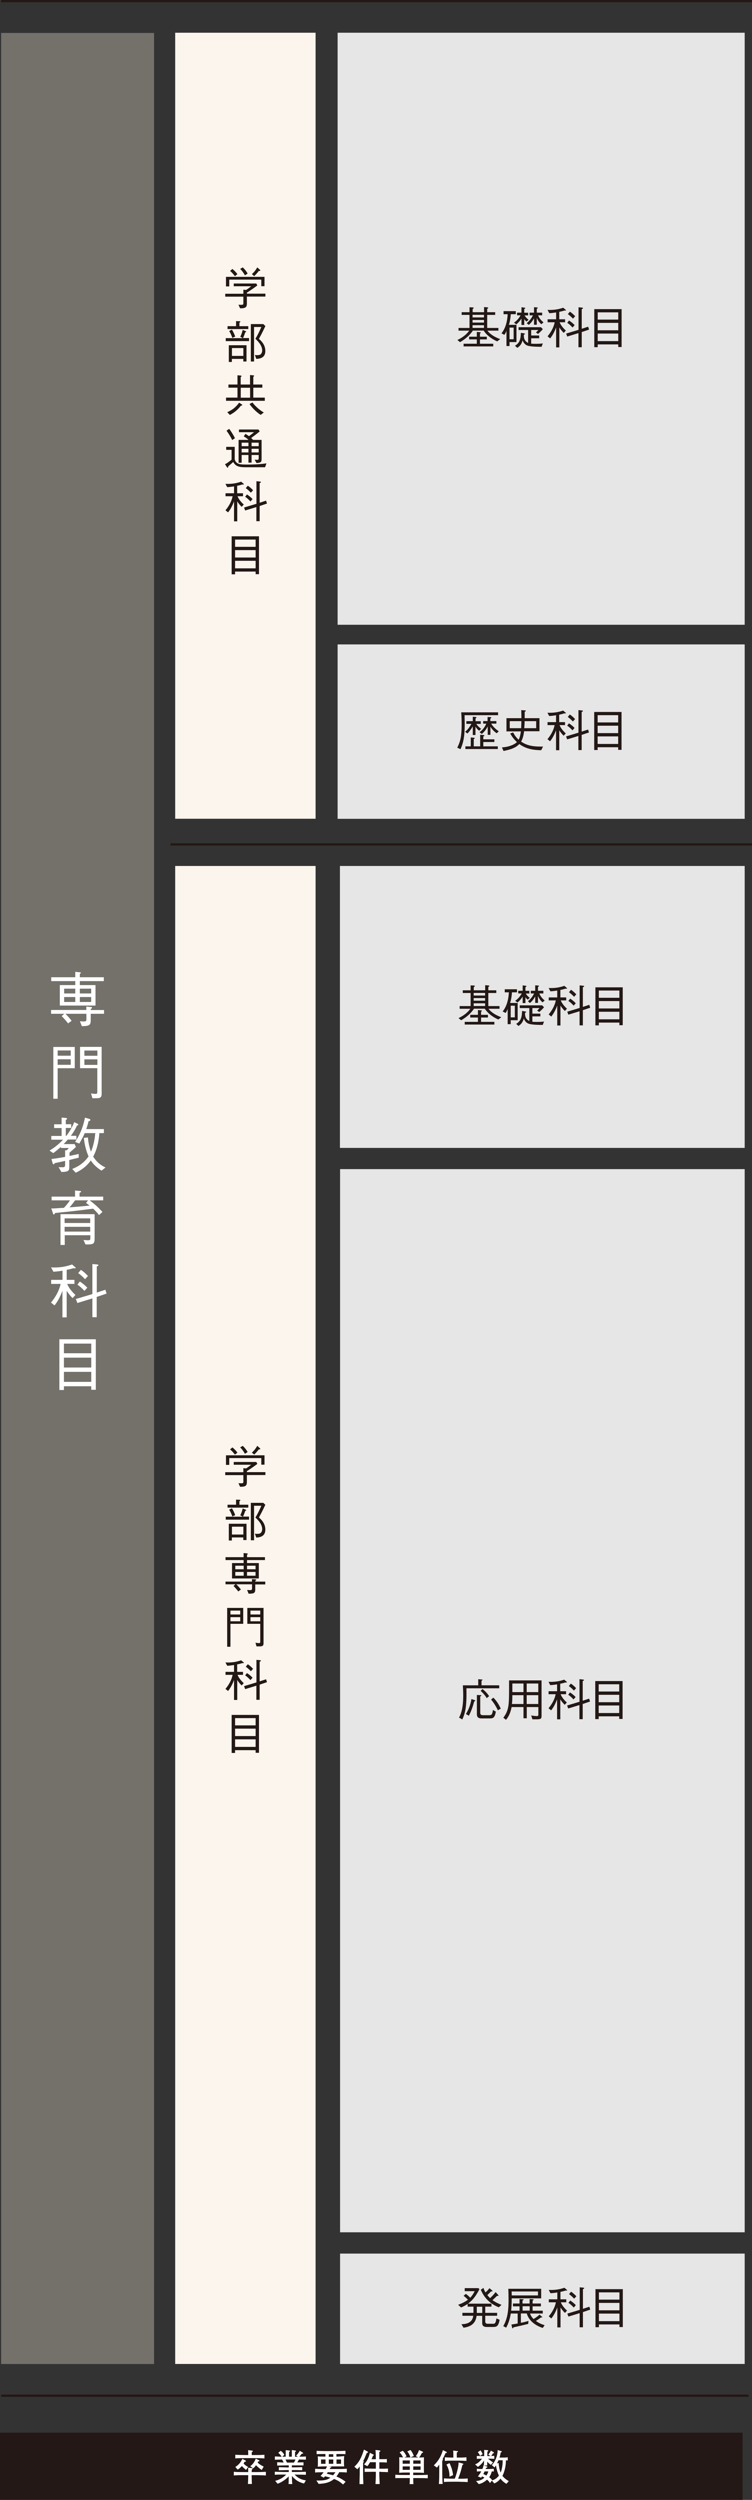 <?xml version="1.0" encoding="UTF-8"?><svg xmlns="http://www.w3.org/2000/svg" viewBox="0 0 100.7 334.55"><rect x="0" y="0" width="100.7" height="334.55" fill="#333333" stroke="none"/><defs><style>.d,.e{stroke:#231815;stroke-miterlimit:10;stroke-width:.3px;}.d,.f{fill:#231815;}.g{fill:#fff;}.h{fill:#e6e6e6;}.e{fill:none;}.i{fill:#74706a;}.j{fill:#fbf5ed;}</style></defs><g id="a"/><g id="b"><g id="c"><g><rect class="j" x="23.46" y="4.38" width="18.8" height="105.19"/><rect class="j" x="23.46" y="115.89" width="18.8" height="200.47"/><rect class="h" x="45.21" y="86.24" width="54.51" height="23.34"/><line class="e" x1="22.83" y1="113.01" x2="100.7" y2="113.01"/><g><path class="f" d="M33.06,39.7v.92c0,.47-.14,.65-.91,.64l-.22-.48c.19,.01,.31,.01,.38,.01,.16,0,.28,0,.28-.2v-.89h-2.43v-.39h2.43v-.54l.37,.03c.28-.18,.43-.29,.67-.49h-2.33v-.37h3.02l.14,.26c-.64,.48-1.18,.83-1.4,.97v.13h2.48v.39h-2.48Zm1.93-1.4v-.88h-4.29v.91h-.44v-1.28h5.16v1.25h-.44Zm-3.53-1.34c-.2-.26-.4-.5-.65-.7l.31-.27c.35,.29,.53,.5,.67,.7l-.33,.27Zm1.34-.11c-.23-.41-.41-.64-.64-.86l.35-.21c.32,.31,.5,.56,.65,.83l-.37,.24Zm1.85-.59c-.22,.32-.51,.59-.61,.69l-.31-.26c.24-.22,.47-.47,.72-.91l.36,.33s.05,.06,.05,.08c0,.07-.1,.07-.2,.07Z"/><path class="f" d="M33.35,45.25v.4h-3.12v-.4h2.28l-.34-.19c.16-.28,.25-.59,.33-.91l.39,.16s.08,.04,.08,.08c0,.05-.06,.07-.13,.08-.14,.45-.25,.67-.3,.77h.82Zm-1.75-2.28l.49,.02s.1,0,.1,.05c0,.06-.08,.11-.13,.14v.47h1.19v.39h-2.78v-.39h1.14v-.69Zm-.95,3.23h2.36v2.18h-.43v-.35h-1.53v.41h-.41v-2.24Zm.41-2.08c.2,.32,.31,.58,.44,.92l-.39,.17c-.11-.31-.21-.56-.42-.91l.37-.19Zm1.53,3.51v-1.05h-1.53v1.05h1.53Zm2.95-4c-.46,1-.73,1.46-.87,1.72,.52,.43,.86,.96,.86,1.63,0,.91-.72,1.03-1.21,1.05l-.19-.52c.1,.01,.19,.02,.31,.02,.23,0,.4-.03,.51-.16,.11-.13,.16-.32,.16-.46,0-.71-.61-1.28-.91-1.57,.32-.53,.55-1.02,.8-1.58h-.98v4.62h-.43v-5.01h1.67l.26,.25Z"/><path class="f" d="M30.27,53.64v-.43h1.53v-1.33h-1.21v-.42h1.21v-1.24l.44,.04c.07,0,.1,.04,.1,.07,0,.04,0,.04-.11,.14v.99h1.25v-1.27l.44,.04c.05,0,.11,.04,.11,.07,0,.02,0,.03-.11,.14v1.02h1.21v.42h-1.21v1.33h1.54v.43h-5.19Zm1.97,.67c-.47,.62-.97,.96-1.46,1.22l-.35-.37c.64-.28,1.13-.63,1.59-1.27l.35,.22s.07,.05,.07,.08c0,.06-.07,.08-.19,.12Zm1.25-2.42h-1.25v1.33h1.25v-1.33Zm1.42,3.63c-.74-.46-1.28-1.14-1.5-1.45l.4-.21c.26,.38,.87,.97,1.51,1.34l-.4,.32Z"/><path class="f" d="M35.49,62.53h-2.66c-.96,0-1.31-.2-1.6-.7-.12,.11-.34,.31-.67,.58,0,.08,0,.18-.07,.18-.04,0-.07-.04-.1-.07l-.26-.39c.25-.13,.5-.3,.88-.62v-1.31h-.72v-.4h1.14v1.58c0,.34,.28,.6,.51,.68,.21,.08,.43,.11,1.17,.11,1.42,0,2.15-.1,2.57-.16l-.19,.53Zm-4.39-3.64c-.29-.57-.52-.91-.77-1.25l.36-.25c.26,.35,.52,.73,.77,1.25l-.36,.25Zm3.25,3.08l-.25-.45c.17,.01,.26,.02,.31,.02,.23,0,.23-.08,.23-.25v-.4h-.95v1.02h-.42v-1.02h-.91v1.04h-.41v-3.06h1.33c-.17-.17-.32-.29-.64-.47l.23-.34c.13,.08,.14,.08,.47,.31,.43-.32,.47-.36,.68-.53h-2.02v-.36h2.61l.17,.25c-.46,.38-.71,.57-1.15,.89,.16,.13,.22,.21,.26,.25h1.14v2.54c0,.41-.06,.52-.7,.56Zm-1.08-2.73h-.91v.47h.91v-.47Zm0,.82h-.91v.49h.91v-.49Zm1.37-.82h-.95v.47h.95v-.47Zm0,.82h-.95v.49h.95v-.49Z"/><path class="f" d="M32.43,64.84c-.12,.04-.29,.1-.67,.17v1h.78v.4h-.73c.07,.16,.23,.56,.83,1.11l-.28,.31c-.28-.28-.44-.49-.59-.73v2.67h-.43v-2.67c-.2,.52-.44,1.03-.8,1.47l-.35-.28c.46-.55,.82-1.18,.96-1.88h-.95v-.4h1.14v-.92c-.49,.08-.77,.1-.92,.1l-.23-.44c.86,.04,1.49-.08,2.1-.29l.33,.28s.04,.04,.04,.05c0,.08-.18,.05-.23,.05Zm2.34,2.88v2.03h-.44v-1.89l-1.5,.46-.15-.4,1.66-.5v-3.02l.49,.05s.11,.01,.11,.06c0,.07-.08,.1-.17,.14v2.63l.86-.28,.12,.39-.98,.33Zm-1.23-.61c-.29-.31-.49-.48-.71-.63l.24-.31c.28,.19,.52,.37,.75,.62l-.28,.32Zm.06-1.17c-.31-.32-.5-.48-.69-.61l.27-.33c.11,.07,.33,.21,.71,.61l-.29,.32Z"/><path class="f" d="M34.23,76.84v-.35h-2.75v.37h-.46v-5.09h3.66v5.07h-.46Zm0-4.63h-2.75v.97h2.75v-.97Zm0,1.41h-2.75v.99h2.75v-.99Zm0,1.43h-2.75v1.01h2.75v-1.01Z"/></g><g><path class="f" d="M33.06,197.41v.92c0,.47-.14,.65-.91,.64l-.22-.48c.19,.01,.31,.01,.38,.01,.16,0,.28,0,.28-.2v-.89h-2.43v-.39h2.43v-.54l.37,.03c.28-.18,.43-.29,.67-.49h-2.33v-.37h3.02l.14,.26c-.64,.48-1.18,.83-1.4,.97v.13h2.48v.39h-2.48Zm1.93-1.4v-.88h-4.29v.91h-.44v-1.28h5.16v1.25h-.44Zm-3.53-1.34c-.2-.26-.4-.5-.65-.7l.31-.27c.35,.29,.53,.5,.67,.7l-.33,.27Zm1.34-.11c-.23-.41-.41-.64-.64-.86l.35-.21c.32,.31,.5,.56,.65,.83l-.37,.24Zm1.85-.59c-.22,.32-.51,.59-.61,.69l-.31-.26c.24-.22,.47-.47,.72-.91l.36,.33s.05,.06,.05,.08c0,.07-.1,.07-.2,.07Z"/><path class="f" d="M33.35,202.97v.4h-3.12v-.4h2.28l-.34-.19c.16-.28,.25-.59,.33-.91l.39,.16s.08,.04,.08,.08c0,.05-.06,.07-.13,.08-.14,.45-.25,.67-.3,.77h.82Zm-1.75-2.28l.49,.02s.1,0,.1,.05c0,.06-.08,.11-.13,.14v.47h1.19v.39h-2.78v-.39h1.14v-.69Zm-.95,3.23h2.36v2.18h-.43v-.35h-1.53v.41h-.41v-2.24Zm.41-2.07c.2,.32,.31,.58,.44,.92l-.39,.17c-.11-.31-.21-.56-.42-.91l.37-.19Zm1.53,3.51v-1.05h-1.53v1.05h1.53Zm2.95-4c-.46,1-.73,1.46-.87,1.72,.52,.43,.86,.96,.86,1.63,0,.91-.72,1.03-1.21,1.06l-.19-.52c.1,.01,.19,.02,.31,.02,.23,0,.4-.03,.51-.16,.11-.13,.16-.32,.16-.46,0-.71-.61-1.28-.91-1.56,.32-.53,.55-1.02,.8-1.58h-.98v4.62h-.43v-5.01h1.67l.26,.25Z"/><path class="f" d="M30.2,212.04v-.38h3.54v-.34l.42,.04c.09,0,.16,.02,.16,.07,0,.04-.05,.08-.14,.13v.1h1.34v.38h-1.34v.65c0,.49-.14,.59-.89,.59l-.2-.5c.28,.02,.39,.02,.41,.02,.18,0,.25-.05,.25-.22v-.56h-2.11c.25,.24,.41,.42,.62,.7l-.35,.26c-.24-.31-.43-.52-.64-.73l.26-.23h-1.32Zm2.43-4.2l.46,.05s.1,.01,.1,.05c0,.03-.02,.06-.11,.12v.33h2.4v.39h-2.4v.4h1.58v2.06h-3.59v-2.06h1.55v-.4h-2.42v-.39h2.42v-.55Zm0,1.69h-1.12v.48h1.12v-.48Zm0,.84h-1.12v.5h1.12v-.5Zm1.59-.84h-1.14v.48h1.14v-.48Zm0,.84h-1.14v.5h1.14v-.5Z"/><path class="f" d="M30.86,217.32v3.06h-.44v-5.2h2.15v2.13h-1.72Zm1.31-1.78h-1.31v.52h1.31v-.52Zm0,.88h-1.31v.55h1.31v-.55Zm2.92,3.87c-.1,.04-.13,.04-.74,.04l-.14-.49c.2,.03,.35,.05,.47,.05,.1,0,.17-.02,.17-.19v-2.39h-1.73v-2.13h2.17v4.74c0,.26-.1,.33-.2,.37Zm-.24-4.75h-1.31v.52h1.31v-.52Zm0,.88h-1.31v.55h1.31v-.55Z"/><path class="f" d="M32.43,222.57c-.12,.04-.29,.1-.67,.17v1h.78v.4h-.73c.07,.16,.23,.56,.83,1.11l-.28,.31c-.28-.28-.44-.49-.59-.73v2.67h-.43v-2.67c-.2,.52-.44,1.03-.8,1.47l-.35-.28c.46-.55,.82-1.18,.96-1.88h-.95v-.4h1.14v-.92c-.49,.08-.77,.1-.92,.1l-.23-.44c.86,.04,1.49-.08,2.1-.29l.33,.28s.04,.04,.04,.05c0,.08-.18,.05-.23,.05Zm2.34,2.88v2.03h-.44v-1.89l-1.5,.46-.15-.4,1.66-.5v-3.02l.49,.05s.11,.01,.11,.06c0,.07-.08,.1-.17,.14v2.63l.86-.28,.12,.39-.98,.33Zm-1.23-.61c-.29-.31-.49-.48-.71-.63l.24-.31c.28,.19,.52,.37,.75,.62l-.28,.32Zm.06-1.18c-.31-.32-.5-.48-.69-.61l.27-.33c.11,.07,.33,.21,.71,.61l-.29,.32Z"/><path class="f" d="M34.23,234.57v-.35h-2.75v.37h-.46v-5.09h3.66v5.07h-.46Zm0-4.64h-2.75v.97h2.75v-.97Zm0,1.41h-2.75v.99h2.75v-.99Zm0,1.43h-2.75v1.01h2.75v-1.01Z"/></g><rect class="h" x="45.21" y="4.38" width="54.51" height="79.23"/><g><path class="f" d="M65.26,44.24c.39,.53,1.07,.91,1.72,1.14l-.4,.31c-.72-.32-1.38-.79-1.81-1.45h-1.45c-.56,.86-1.39,1.36-1.72,1.55l-.35-.29c.98-.47,1.38-.97,1.58-1.25h-1.43v-.36h1.47v-1.75h-1.05v-.36h1.05v-.66l.4,.02c.05,0,.17,.01,.17,.07,0,.02-.03,.08-.15,.14v.43h1.53v-.69l.41,.04c.07,0,.15,.02,.15,.07,0,.06-.09,.1-.14,.12v.46h1.07v.36h-1.07v1.75h1.5v.36h-1.48Zm-1.01,.22c.09,0,.13,.03,.13,.07,0,.05-.08,.08-.11,.1v.43h.92v.36h-.92v.58h1.78v.36h-3.97v-.36h1.77v-.58h-1.03v-.36h1.03v-.64l.4,.04Zm.56-2.33h-1.53v.35h1.53v-.35Zm0,.69h-1.53v.35h1.53v-.35Zm-1.53,.7v.36h1.53v-.36h-1.53Z"/><path class="f" d="M68.23,45.78v.53h-.41v-2.03c-.13,.34-.23,.46-.28,.53l-.39-.2c.34-.41,.77-1.21,.83-2.56h-.55v-.41h1.64v.41h-.67c-.04,.48-.1,.97-.25,1.42h1.01v2.31h-.94Zm.55-1.94h-.55v1.56h.55v-1.56Zm1.72-.82c-.17-.13-.24-.22-.3-.33v.8h-.37v-.86c-.25,.38-.46,.59-.69,.78l-.31-.23c.19-.13,.56-.41,.88-.98h-.47v-.36h.59v-.72l.4,.05c.1,.01,.11,.05,.11,.07,0,.04-.06,.07-.14,.11v.5h.52v.36h-.47c.17,.29,.36,.45,.53,.58l-.28,.25Zm2.01,3.39c-.26,0-1.38,.01-1.88-.16-.27-.09-.56-.37-.64-.72-.15,.55-.38,.8-.72,1.02l-.31-.28c.65-.39,.76-.89,.79-1.73l.42,.07c.1,.02,.14,.05,.14,.08,0,.04-.01,.04-.16,.09,0,.04,0,.09,0,.17,0,.66,.43,.87,.57,.94v-1.73h-1.28v-.37h3l.25,.26c-.2,.24-.38,.41-.64,.64l-.28-.2c.12-.11,.19-.19,.32-.33h-.96v.74h1.07v.37h-1.07v.72c.13,.01,.31,.02,.6,.02,.32,0,.64-.01,.96-.05l-.17,.45Zm-.03-3.03c-.32-.28-.47-.55-.6-.84v.92h-.37v-.86c-.23,.41-.44,.65-.7,.88l-.28-.23c.35-.29,.62-.6,.83-1.05h-.44v-.36h.59v-.73l.37,.03c.13,.01,.14,.05,.14,.07,0,.04-.03,.05-.14,.11v.52h.72v.36h-.54c.17,.45,.48,.74,.72,.94l-.29,.25Z"/><path class="f" d="M75.56,41.56c-.12,.04-.29,.1-.67,.17v1h.78v.4h-.73c.07,.16,.23,.56,.83,1.11l-.28,.31c-.28-.28-.44-.49-.59-.73v2.67h-.43v-2.67c-.2,.52-.44,1.03-.8,1.47l-.35-.28c.46-.55,.82-1.18,.96-1.88h-.95v-.4h1.14v-.92c-.49,.08-.77,.1-.92,.1l-.23-.44c.86,.04,1.49-.08,2.1-.29l.33,.28s.04,.04,.04,.05c0,.08-.18,.05-.23,.05Zm2.34,2.88v2.03h-.44v-1.89l-1.5,.46-.15-.4,1.66-.5v-3.02l.49,.05s.11,.01,.11,.06c0,.07-.08,.1-.17,.14v2.63l.86-.28,.12,.39-.98,.33Zm-1.23-.61c-.29-.31-.49-.48-.71-.63l.24-.31c.28,.19,.52,.37,.75,.62l-.28,.32Zm.06-1.18c-.31-.32-.5-.48-.69-.61l.27-.33c.11,.07,.33,.21,.71,.61l-.29,.32Z"/><path class="f" d="M82.79,46.44v-.35h-2.75v.37h-.46v-5.09h3.66v5.07h-.46Zm0-4.64h-2.75v.97h2.75v-.97Zm0,1.41h-2.75v.99h2.75v-.99Zm0,1.43h-2.75v1.01h2.75v-1.01Z"/></g><rect class="h" x="45.52" y="115.89" width="54.2" height="37.73"/><g><path class="f" d="M65.41,134.99c.39,.53,1.07,.91,1.72,1.14l-.4,.31c-.72-.32-1.38-.79-1.81-1.45h-1.45c-.56,.86-1.39,1.36-1.72,1.55l-.35-.29c.98-.47,1.38-.97,1.58-1.25h-1.43v-.36h1.47v-1.75h-1.05v-.36h1.05v-.66l.4,.02c.05,0,.17,.01,.17,.07,0,.02-.03,.08-.15,.14v.43h1.53v-.69l.41,.04c.07,0,.15,.02,.15,.07,0,.06-.09,.1-.14,.12v.46h1.07v.36h-1.07v1.75h1.5v.36h-1.48Zm-1.01,.22c.09,0,.13,.03,.13,.07,0,.05-.08,.08-.11,.1v.43h.92v.36h-.92v.58h1.78v.36h-3.97v-.36h1.77v-.58h-1.03v-.36h1.03v-.64l.4,.04Zm.56-2.33h-1.53v.35h1.53v-.35Zm0,.69h-1.53v.35h1.53v-.35Zm-1.53,.7v.36h1.53v-.36h-1.53Z"/><path class="f" d="M68.39,136.53v.53h-.41v-2.03c-.13,.34-.23,.46-.28,.53l-.39-.2c.34-.41,.77-1.21,.83-2.56h-.55v-.41h1.64v.41h-.67c-.04,.48-.1,.96-.25,1.42h1.01v2.31h-.94Zm.55-1.94h-.55v1.56h.55v-1.56Zm1.72-.82c-.17-.13-.24-.22-.3-.33v.8h-.37v-.86c-.25,.38-.46,.59-.69,.78l-.31-.23c.19-.13,.56-.41,.88-.98h-.47v-.36h.59v-.72l.4,.05c.1,.01,.11,.05,.11,.07,0,.04-.06,.07-.14,.11v.5h.52v.36h-.47c.17,.29,.36,.45,.53,.58l-.28,.25Zm2.01,3.39c-.26,0-1.38,.01-1.88-.16-.27-.09-.56-.37-.64-.72-.15,.55-.38,.8-.72,1.02l-.31-.28c.65-.39,.76-.89,.79-1.73l.42,.07c.1,.02,.14,.05,.14,.08,0,.04-.01,.04-.16,.09,0,.04,0,.09,0,.17,0,.66,.43,.87,.57,.94v-1.73h-1.28v-.37h3l.25,.26c-.2,.24-.38,.41-.64,.64l-.28-.2c.12-.11,.19-.19,.32-.33h-.96v.74h1.07v.37h-1.07v.72c.13,.01,.31,.02,.6,.02,.32,0,.64-.01,.96-.05l-.17,.45Zm-.03-3.03c-.32-.28-.47-.55-.6-.84v.92h-.37v-.86c-.23,.41-.44,.65-.7,.88l-.28-.23c.35-.29,.62-.6,.83-1.05h-.44v-.36h.59v-.73l.37,.03c.13,.01,.14,.05,.14,.07,0,.04-.03,.05-.14,.11v.52h.72v.36h-.54c.17,.45,.48,.74,.72,.94l-.29,.25Z"/><path class="f" d="M75.71,132.31c-.12,.04-.29,.1-.67,.17v1h.78v.4h-.73c.07,.16,.23,.56,.83,1.11l-.28,.31c-.28-.28-.44-.49-.59-.73v2.67h-.43v-2.67c-.2,.52-.44,1.03-.8,1.47l-.35-.28c.46-.55,.82-1.18,.96-1.88h-.95v-.4h1.14v-.92c-.49,.08-.77,.1-.92,.1l-.23-.44c.86,.04,1.49-.08,2.1-.29l.33,.28s.04,.04,.04,.05c0,.08-.18,.05-.23,.05Zm2.34,2.88v2.03h-.44v-1.89l-1.5,.46-.15-.4,1.66-.5v-3.02l.49,.05s.11,.01,.11,.06c0,.07-.08,.1-.17,.14v2.63l.86-.28,.12,.39-.98,.33Zm-1.23-.61c-.29-.31-.49-.48-.71-.63l.24-.31c.28,.19,.52,.37,.75,.62l-.28,.32Zm.06-1.18c-.31-.32-.5-.48-.69-.61l.27-.33c.11,.07,.33,.21,.71,.61l-.29,.32Z"/><path class="f" d="M82.94,137.2v-.35h-2.75v.37h-.46v-5.09h3.66v5.07h-.46Zm0-4.64h-2.75v.97h2.75v-.97Zm0,1.41h-2.75v.99h2.75v-.99Zm0,1.43h-2.75v1.01h2.75v-1.01Z"/></g><g><path class="f" d="M66.7,95.32v.39h-4.49c.01,.42,.02,1.04,.02,1.19,0,1.79-.22,2.58-.56,3.36l-.44-.2c.43-.85,.59-1.54,.59-3.17,0-.52-.02-1.04-.06-1.56h4.94Zm-2.91,1.55c.07,.14,.26,.39,.64,.66l-.26,.26c-.23-.16-.35-.32-.5-.55v1.12h-.36v-1.14c-.36,.58-.59,.81-.71,.94l-.32-.23c.28-.22,.5-.46,.85-1.06h-.68v-.36h.86v-.59l.37,.03c.07,0,.12,.01,.12,.07,0,.06-.07,.09-.12,.11v.39h.7v.36h-.58Zm.5,1.46l.46,.04s.11,0,.11,.07-.07,.08-.14,.11v.39h1.48v.36h-1.48v.58h1.94v.36h-4.34v-.36h.72v-1.19l.42,.04s.11,0,.11,.06-.07,.08-.13,.11v.98h.86v-1.54Zm1.49-1.48c.27,.46,.71,.81,1.01,1.02l-.28,.26c-.31-.22-.61-.48-.84-.89v1.1h-.36v-1.12c-.26,.49-.49,.73-.78,1l-.32-.23c.27-.2,.61-.47,.91-1.15h-.42v-.34h.59v-.55l.38,.02s.12,.01,.12,.07-.06,.08-.13,.12v.34h.81v.34h-.7Z"/><path class="f" d="M67.82,97.86v-1.75h2c0-.38,0-.5-.02-1.08l.48,.04c.06,0,.13,0,.13,.05,0,.06-.09,.11-.15,.14v.85h1.98v1.75h-2.06c-.03,.25-.11,.9-.4,1.38,.94,.67,2.02,.68,2.94,.67l-.25,.49c-.7-.02-1.89-.05-2.93-.83-.4,.43-.97,.71-2.11,.93l-.22-.48c.91-.05,1.67-.36,2.01-.71-.28-.26-.58-.58-.9-1.15l.4-.14c.17,.35,.38,.65,.73,.98,.2-.37,.27-.9,.3-1.12h-1.94Zm1.97-.41c.02-.52,.02-.58,.03-.94h-1.56v.94h1.53Zm2.01,0v-.94h-1.55c0,.36-.01,.53-.05,.94h1.6Z"/><path class="f" d="M75.55,95.47c-.12,.04-.29,.1-.67,.17v1h.78v.4h-.73c.07,.16,.23,.56,.83,1.11l-.28,.31c-.28-.28-.44-.49-.59-.73v2.67h-.43v-2.67c-.2,.52-.44,1.03-.8,1.47l-.35-.28c.46-.55,.82-1.18,.96-1.88h-.95v-.4h1.14v-.92c-.49,.08-.77,.1-.92,.1l-.23-.44c.86,.04,1.49-.08,2.1-.29l.33,.28s.04,.04,.04,.05c0,.08-.18,.05-.23,.05Zm2.34,2.88v2.03h-.44v-1.89l-1.5,.46-.15-.4,1.66-.5v-3.02l.49,.05s.11,.01,.11,.06c0,.07-.08,.1-.17,.14v2.63l.86-.28,.12,.39-.98,.33Zm-1.23-.61c-.29-.31-.49-.48-.71-.63l.24-.31c.28,.19,.52,.37,.75,.62l-.28,.32Zm.06-1.18c-.31-.32-.5-.48-.69-.61l.27-.33c.11,.07,.33,.21,.71,.61l-.29,.32Z"/><path class="f" d="M82.78,100.35v-.35h-2.75v.37h-.46v-5.09h3.66v5.07h-.46Zm0-4.64h-2.75v.97h2.75v-.97Zm0,1.41h-2.75v.99h2.75v-.99Zm0,1.43h-2.75v1.01h2.75v-1.01Z"/></g><rect class="h" x="45.54" y="156.46" width="54.18" height="142.28"/><g><path class="f" d="M62.46,225.94c.05,2.42-.14,3.26-.55,4.17l-.44-.25c.2-.38,.56-1.1,.56-2.99,0-.52-.04-1.04-.05-1.33h2.06v-.82l.44,.04c.07,0,.13,0,.13,.05,0,.05-.08,.09-.13,.11v.62h2.37v.4h-4.41Zm-.07,3.44c.54-.88,.68-1.64,.74-2.01l.44,.16c.07,.02,.08,.04,.08,.07,0,.05-.05,.07-.15,.09-.25,.97-.49,1.47-.71,1.92l-.4-.23Zm1.95-2.53c.08,0,.11,0,.11,.05,0,.05-.08,.1-.14,.12v2.18c0,.34,.22,.34,.43,.34h.77c.35,0,.41-.13,.5-.7l.39,.22c-.15,.83-.35,.91-.82,.91h-1.09c-.63,0-.63-.37-.63-.64v-2.5l.47,.03Zm.28-.81c.46,.37,.67,.64,.88,.95l-.32,.26c-.23-.37-.44-.62-.82-.97l.26-.25Zm1.46,1.16c.39,.4,.67,.81,.98,1.46l-.39,.22c-.31-.63-.56-1.01-.91-1.44l.31-.25Z"/><path class="f" d="M72.04,230.09h-.74l-.17-.52c.15,.03,.54,.09,.76,.09,.19,0,.2-.1,.2-.23v-.98h-1.55v1.5h-.44v-1.5h-1.59c-.14,.67-.3,1.15-.75,1.71l-.36-.29c.58-.74,.67-1.41,.72-1.94,.05-.57,.05-1.12,.05-3.05h4.35v4.76c0,.32-.08,.44-.49,.44Zm-1.94-3.23h-1.49c0,.61-.02,.86-.06,1.18h1.55v-1.18Zm0-1.56h-1.49v1.15h1.49v-1.15Zm1.98,0h-1.55v1.15h1.55v-1.15Zm0,1.56h-1.55v1.18h1.55v-1.18Z"/><path class="f" d="M75.69,225.16c-.12,.04-.29,.1-.67,.17v1h.78v.4h-.73c.07,.16,.23,.56,.83,1.11l-.28,.31c-.28-.28-.44-.49-.59-.73v2.67h-.43v-2.67c-.2,.52-.44,1.03-.8,1.47l-.35-.28c.46-.55,.82-1.18,.96-1.88h-.95v-.4h1.14v-.92c-.49,.08-.77,.1-.92,.1l-.23-.44c.86,.04,1.49-.08,2.1-.29l.33,.28s.04,.04,.04,.05c0,.08-.18,.05-.23,.05Zm2.34,2.88v2.03h-.44v-1.89l-1.5,.46-.15-.4,1.66-.5v-3.02l.49,.05s.11,.01,.11,.06c0,.07-.08,.1-.17,.14v2.63l.86-.28,.12,.39-.98,.33Zm-1.23-.61c-.29-.31-.49-.48-.71-.63l.24-.31c.28,.19,.52,.37,.75,.62l-.28,.32Zm.06-1.18c-.31-.32-.5-.48-.69-.61l.27-.33c.11,.07,.33,.21,.71,.61l-.29,.32Z"/><path class="f" d="M82.92,230.04v-.35h-2.75v.37h-.46v-5.09h3.66v5.07h-.46Zm0-4.64h-2.75v.97h2.75v-.97Zm0,1.41h-2.75v.99h2.75v-.99Zm0,1.43h-2.75v1.01h2.75v-1.01Z"/></g><line class="e" x1=".15" y1="320.61" x2="100.24" y2="320.61"/><rect class="h" x="45.54" y="301.59" width="54.18" height="14.77"/><g><path class="f" d="M66.13,311.41h-.91c-.22,0-.65,0-.65-.52v-.97h-.75c-.09,.7-.42,1.41-1.75,1.59l-.28-.47c.39-.01,1.47-.05,1.58-1.13h-1.45v-.39h1.48v-.83h-.78v-.36c-.34,.23-.7,.4-.88,.47l-.39-.36c.53-.19,.9-.38,1.31-.67-.13-.14-.27-.29-.58-.53l.3-.26c.25,.18,.38,.3,.59,.52,.25-.28,.43-.53,.59-.88h-1.33v-.41h1.83l.14,.14c-.58,1.16-1.09,1.61-1.53,1.94h3.14v.4h-.83v.83h1.59v.39h-1.59v.75c0,.2,.08,.32,.32,.32h.77c.18,0,.31-.05,.41-.72l.42,.19c-.16,.95-.49,.95-.79,.95Zm-1.55-2.71h-.73v.83h.73v-.83Zm2.19,.07c-1.63-.65-2.17-1.85-2.39-2.34l.36-.25c.05,.16,.11,.33,.27,.61,.17-.16,.36-.34,.53-.57l.34,.28s.07,.06,.07,.11-.05,.05-.08,.05c-.04,0-.09-.01-.11-.02-.16,.19-.28,.29-.5,.5,.04,.05,.2,.26,.37,.41,.31-.29,.48-.48,.74-.81l.32,.36s.06,.07,.06,.1c0,.05-.05,.06-.08,.06-.04,0-.07-.01-.11-.02-.22,.22-.32,.32-.61,.58,.45,.32,.91,.51,1.21,.63l-.37,.33Z"/><path class="f" d="M72.57,310.01s.05,.06,.05,.08c0,.07-.16,.04-.17,.04-.15,.11-.37,.28-.69,.47,.49,.37,.96,.5,1.17,.57l-.25,.37c-1.23-.39-1.93-1.17-2.14-1.94h-.79v1.25c.46-.08,.71-.16,1.02-.25l-.04,.4c-.88,.22-1.21,.29-1.97,.46-.04,.1-.08,.13-.11,.13-.05,0-.07-.07-.07-.1l-.1-.41c.17-.02,.4-.05,.84-.14v-1.33h-.92c-.14,.86-.39,1.49-.62,1.89l-.39-.2c.61-1.04,.71-2.27,.71-3.47,0-.53-.01-.96-.03-1.53h4.4v1.28h-3.95c0,.6-.01,1.05-.07,1.65h1.12v-.58h-.88v-.38h.88v-.6l.43,.03c.1,0,.11,.02,.11,.06,0,.05-.05,.08-.14,.11v.4h.95v-.6l.42,.03s.12,.01,.12,.06c0,.06-.1,.1-.14,.11v.4h1.11v.38h-1.11v.58h1.36v.38h-1.7c.12,.39,.39,.66,.46,.73,.16-.08,.46-.26,.82-.59l.29,.28Zm-.53-2.82v-.53h-3.53c0,.08,.02,.46,.02,.53h3.51Zm-1.11,1.45h-.95v.58h.95v-.58Z"/><path class="f" d="M75.72,306.54c-.12,.04-.29,.1-.67,.17v1h.78v.4h-.73c.07,.16,.23,.56,.83,1.11l-.28,.31c-.28-.28-.44-.49-.59-.73v2.67h-.43v-2.67c-.2,.52-.44,1.03-.8,1.47l-.35-.28c.46-.55,.82-1.18,.96-1.88h-.95v-.4h1.14v-.92c-.49,.08-.77,.1-.92,.1l-.23-.44c.86,.04,1.49-.08,2.1-.29l.33,.28s.04,.04,.04,.05c0,.08-.18,.05-.23,.05Zm2.34,2.88v2.03h-.44v-1.89l-1.5,.46-.15-.4,1.66-.5v-3.02l.49,.05s.11,.01,.11,.06c0,.07-.08,.1-.17,.14v2.63l.86-.28,.12,.39-.98,.33Zm-1.23-.61c-.29-.31-.49-.48-.71-.63l.24-.31c.28,.19,.52,.37,.75,.62l-.28,.32Zm.06-1.18c-.31-.32-.5-.48-.69-.61l.27-.33c.11,.07,.33,.21,.71,.61l-.29,.32Z"/><path class="f" d="M82.95,311.42v-.35h-2.75v.37h-.46v-5.09h3.66v5.07h-.46Zm0-4.64h-2.75v.97h2.75v-.97Zm0,1.41h-2.75v.99h2.75v-.99Zm0,1.43h-2.75v1.01h2.75v-1.01Z"/></g><rect class="i" x=".15" y="4.41" width="20.48" height="311.96"/><g><path class="g" d="M6.84,135.66v-.5h4.72v-.46l.56,.06c.12,0,.21,.02,.21,.09,0,.06-.06,.11-.18,.18v.14h1.78v.5h-1.78v.87c0,.65-.19,.78-1.19,.79l-.26-.66c.38,.03,.52,.03,.54,.03,.24,0,.33-.06,.33-.29v-.74h-2.81c.33,.32,.54,.56,.83,.94l-.47,.35c-.32-.41-.58-.69-.86-.98l.35-.31h-1.76Zm3.24-5.6l.62,.06c.06,0,.13,.02,.13,.06,0,.04-.03,.08-.14,.16v.44h3.21v.52h-3.21v.53h2.1v2.74h-4.78v-2.74h2.07v-.53h-3.22v-.52h3.22v-.73Zm0,2.25h-1.49v.64h1.49v-.64Zm0,1.12h-1.49v.66h1.49v-.66Zm2.13-1.12h-1.52v.64h1.52v-.64Zm0,1.12h-1.52v.66h1.52v-.66Z"/><path class="g" d="M7.72,142.95v4.09h-.58v-6.93h2.87v2.85h-2.29Zm1.75-2.37h-1.75v.7h1.75v-.7Zm0,1.18h-1.75v.74h1.75v-.74Zm3.89,5.16c-.13,.05-.18,.05-.98,.06l-.19-.65c.27,.04,.46,.06,.62,.06,.13,0,.22-.02,.22-.25v-3.19h-2.31v-2.85h2.89v6.32c0,.34-.13,.44-.26,.49Zm-.32-6.33h-1.74v.7h1.74v-.7Zm0,1.18h-1.74v.74h1.74v-.74Z"/><path class="g" d="M9.28,155.24v.86c0,.5,0,.74-1.06,.74l-.38-.65c.17,.02,.38,.02,.54,.02,.28,0,.34-.08,.34-.35v-.5c-.61,.14-.88,.19-1.4,.3-.03,.08-.06,.15-.14,.15-.06,0-.11-.06-.13-.12l-.16-.58c.67-.09,1.13-.16,1.83-.29v-.89l.19,.02c.16-.14,.26-.27,.3-.32h-1.06v-.15c-.45,.42-.77,.65-1.02,.84l-.5-.34c.54-.33,1.13-.74,1.81-1.46h-1.57v-.5h1.38v-1.06h-1v-.5h1v-.9l.54,.05c.06,0,.19,.02,.19,.11,0,.07-.06,.1-.17,.15v.58h.73v.5h-.73v1.06h.07c.66-.84,.94-1.54,1.06-1.84l.45,.22s.1,.06,.1,.12-.06,.09-.18,.11c-.11,.26-.34,.73-.82,1.38h.74v.5h-1.15c-.22,.26-.31,.35-.55,.61h1.46l.18,.38c-.13,.12-.41,.39-.86,.76v.44c.24-.04,.64-.13,1.23-.26v.5c-.52,.13-.59,.14-1.23,.3Zm4.33,1.43c-.82-.5-1.24-1.05-1.45-1.37-.64,.9-1.41,1.36-2.02,1.64l-.47-.5c.58-.24,1.49-.66,2.19-1.69-.47-1.03-.59-2.1-.63-2.47l.54-.06c.05,.56,.15,1.2,.41,1.91,.41-.94,.53-1.97,.58-2.49h-1.41c-.23,.53-.52,1.04-.73,1.4l-.56-.22c.73-1.14,1.04-1.94,1.32-3.25l.59,.17s.14,.06,.14,.13c0,.11-.12,.13-.26,.2-.06,.29-.16,.62-.3,1.03h2.36v.54h-.6c-.11,1.33-.39,2.34-.83,3.14,.57,.94,1.35,1.32,1.65,1.46l-.54,.43Z"/><path class="g" d="M11.99,160.63c.89,.65,1.42,1.22,1.73,1.56l-.46,.42c-.2-.26-.39-.49-.79-.86-1.2,.16-2.79,.36-5.1,.58-.06,.17-.13,.21-.17,.21-.05,0-.06-.04-.1-.14l-.23-.68c.15,0,.22,0,.39,0,.21-.02,1.11-.07,1.3-.08,.32-.34,.53-.6,.81-1h-2.46v-.5h3.14v-.82l.63,.06c.1,0,.18,.02,.18,.09s-.03,.07-.21,.16v.51h3.17v.5h-1.83Zm-.04,5.91h-.5l-.27-.6c.3,.03,.48,.04,.58,.04,.3,0,.34-.04,.34-.34v-.33h-3.43v1.3h-.57v-4.12h4.57v3.21c0,.57-.06,.83-.7,.83Zm.13-3.49h-3.43v.62h3.43v-.62Zm0,1.13h-3.43v.64h3.43v-.64Zm-.56-3.19l.27-.35h-1.74c-.26,.36-.45,.61-.74,.94,.78-.06,1.88-.16,2.69-.24-.07-.06-.41-.3-.48-.35Z"/><path class="g" d="M9.82,169.72c-.16,.05-.39,.13-.89,.22v1.34h1.04v.54h-.97c.09,.22,.31,.74,1.1,1.48l-.38,.42c-.38-.37-.58-.66-.79-.98v3.56h-.57v-3.56c-.27,.7-.58,1.38-1.06,1.96l-.47-.38c.61-.74,1.09-1.58,1.29-2.5h-1.27v-.54h1.52v-1.23c-.65,.11-1.02,.13-1.22,.14l-.31-.58c1.14,.06,1.98-.1,2.81-.39l.44,.38s.06,.05,.06,.07c0,.1-.24,.07-.31,.06Zm3.13,3.85v2.71h-.58v-2.52l-2.01,.62-.2-.54,2.21-.66v-4.02l.66,.06s.15,.02,.15,.08c0,.09-.11,.14-.22,.18v3.5l1.15-.38,.16,.52-1.31,.44Zm-1.64-.81c-.38-.41-.65-.64-.94-.84l.32-.42c.37,.25,.69,.49,1,.83l-.38,.42Zm.08-1.57c-.41-.43-.67-.64-.92-.81l.36-.44c.15,.1,.44,.28,.95,.82l-.39,.43Z"/><path class="g" d="M12.22,185.99v-.47h-3.66v.5h-.61v-6.79h4.88v6.76h-.61Zm0-6.18h-3.66v1.29h3.66v-1.29Zm0,1.88h-3.66v1.32h3.66v-1.32Zm0,1.9h-3.66v1.34h3.66v-1.34Z"/></g><line class="e" x1=".15" y1=".15" x2="100.7" y2=".15"/><rect class="d" x=".15" y="325.71" width="99.14" height="8.69"/><g><path class="g" d="M35.26,331.26c-.12,0-.68-.02-.79-.02h-.77v.12c0,.18,.02,.89,.03,1.06h-.53c.02-.21,.04-.83,.04-1.06v-.12h-.75c-.73,0-.92,.02-1.18,.04v-.49c.26,.02,.35,.04,1.18,.04h.75c0-.12,0-.29-.01-.58l.48,.04c.06,0,.12,0,.12,.08,0,.05-.04,.08-.11,.13-.01,.17-.02,.25-.02,.33h.77c.12,0,.68-.01,.79-.02,.11,0,.19-.01,.34-.02v.49c-.17,0-.24-.01-.34-.02Zm-1.16-2.3h-1.3c-.43,0-.86,0-1.29,.04v-.49c.45,.03,1.09,.04,1.29,.04h.44c0-.22,0-.52-.02-.66l.56,.07s.08,0,.08,.07c0,.04-.01,.05-.15,.14v.38h.4c.44,0,.87,0,1.3-.04v.49c-.56-.04-1.25-.04-1.3-.04Zm-1.15,1.58c-.21-.16-.43-.36-.56-.53-.04,.05-.22,.27-.56,.49l-.32-.36c.56-.33,.81-.79,.95-1.08l.43,.23c.05,.03,.05,.05,.05,.07,0,.09-.13,.09-.19,.09-.04,.08-.07,.14-.13,.24,.19,.2,.36,.32,.61,.46l-.29,.4Zm2.09,.01c-.11-.08-.43-.3-.76-.64-.18,.27-.29,.34-.38,.42l-.39-.29c.36-.26,.58-.59,.74-1.01l.44,.22s.06,.03,.06,.07c0,.08-.12,.09-.18,.09-.03,.06-.04,.08-.07,.15,.19,.18,.31,.28,.81,.54l-.27,.46Z"/><path class="g" d="M39.69,331.16h-.24c.29,.29,.66,.66,1.51,.78l-.25,.42c-.26-.07-.64-.17-1.05-.47-.21-.16-.41-.34-.57-.55,.01,.81,.03,.95,.05,1.09h-.5c0-.08,.02-.13,.02-.66v-.37c-.6,.64-1.3,.93-1.49,.99l-.32-.39c.38-.1,.89-.25,1.48-.84h-.3c-.29,0-.97,0-1.23,.03v-.41c.2,.02,1.02,.04,1.24,.04h.63v-.26h-.21c-.18,0-.96,.03-1.12,.03v-.41c.14,0,.75,.02,.87,.02,.03,0,.16,.01,.19,.01h.27v-.28h-.21c-.21,0-1.12,.02-1.34,.03v-.45c.15,0,.19,.01,.57,.03,.01,0,.08,0,.3,.01-.04-.08-.13-.25-.22-.4-.15,0-.34,0-.96,.03v-.44c.09,0,.15,0,.71,.03,.1,0,.11,0,.2,0-.14-.21-.33-.43-.46-.52l.33-.27c.25,.17,.42,.41,.48,.54l-.27,.25c.13,0,.22,0,.31,0h.15v-.88l.5,.06s.08,.02,.08,.08-.03,.06-.13,.09c0,.12-.01,.61-.01,.65h.38c0-.71,0-.79,0-.89l.5,.07s.06,.04,.06,.07c0,.07-.06,.08-.13,.1,0,.06,0,.08,0,.34v.32h.24s.13,0,.14,0l-.24-.15c.16-.15,.39-.43,.49-.65l.41,.25s.04,.04,.04,.07c0,.07-.07,.07-.18,.07-.05,.06-.27,.34-.32,.4,.2,0,.7-.01,.87-.03v.43c-.14,0-.77-.03-.93-.03-.06,.12-.12,.24-.22,.4,.13,0,.71-.01,.83-.02v.42c-.18,0-.23,0-.6-.01h-.96v.27h.31c.22,0,.86-.02,1.08-.03v.41c-.17,0-.21,0-.58-.02-.4,0-.44,0-.51,0h-.3v.26h.59c.15,0,1.17-.02,1.29-.03v.41c-.18-.03-1.09-.03-1.29-.03Zm-1.46-2.01c.09,.18,.13,.27,.19,.41h.94c.12-.2,.18-.35,.21-.41h-1.33Z"/><path class="g" d="M45.42,330.86c-.17,.29-.28,.45-.37,.56,.09,.04,.22,.09,.36,.16,.31,.16,.6,.33,.87,.55l-.34,.36c-.36-.31-.63-.52-1.21-.74-.63,.54-1.38,.62-2.06,.66l-.3-.45c1.2,.04,1.55-.16,1.87-.38-.45-.13-.57-.16-.73-.19,0,.02-.15,.19-.15,.19l-.44-.24c.09-.08,.15-.14,.42-.49-.23,0-.54,0-.69,.01-.2,0-.28,.01-.45,.03v-.5c.58,.04,1.35,.04,1.41,.04,.06-.1,.12-.22,.19-.36h-.3c-.05,0-.33,0-.49,.01-.35,.02-.39,.02-.46,.03,.02-.19,.02-.35,.02-.42v-.58c0-.1,0-.29-.02-.39,.09,.02,.17,.02,.29,.03,.11,0,.57,.01,.66,.01h.08v-.35c-.34,0-.8,0-1.18,.02v-.45c.52,.04,1.24,.04,1.29,.04h1.28s.74,0,1.29-.04v.45c-.36-.02-.72-.02-1.21-.02v.35h.11c.14,0,.8-.05,.94-.07-.02,.09-.04,.38-.04,.42v.58c0,.09,.02,.29,.03,.38-.3,0-.73,0-1.03,0h-1.07l.32,.04s.08,0,.08,.05c0,.03-.08,.05-.13,.06-.06,.12-.07,.12-.11,.2h.87c.47,0,.95,0,1.42-.04v.5c-.21-.01-.39-.03-1.02-.04Zm-1.83-1.72h-.6v.58h.6v-.58Zm.3,1.71s-.11,.17-.13,.2c.28,.06,.56,.13,.84,.21,.12-.13,.25-.32,.32-.41h-1.03Zm.74-2.41h-.6v.35h.6v-.35Zm0,.7h-.6v.58h.6v-.58Zm1.04,0h-.61v.58h.61v-.58Z"/><path class="g" d="M49.12,328.26c-.05,.11-.25,.6-.29,.7-.07,.16-.12,.25-.2,.39,.08,.07,.09,.08,.09,.1,0,.02,0,.03-.02,.04-.01,.01-.07,.07-.08,.09,0,.1,0,.54,0,.63v1.02c0,.05,.02,.88,.04,1.21h-.52c0-.41,.03-1.05,.03-1.46v-.9c-.11,.14-.2,.24-.32,.37l-.4-.34c.6-.56,.92-1.11,1.29-2.29l.49,.27s.05,.04,.05,.07c0,.08-.05,.08-.17,.1Zm1.89,2.53h-.22v.09c0,.21,0,.44,.05,1.55h-.56c.04-.67,.05-.93,.05-1.64h-.42c-.12,0-.62,.01-.72,.01-.12,0-.17,0-.36,.01v-.47c.25,.02,.86,.03,1.13,.03h.37v-.86h-.78c-.2,.36-.29,.45-.37,.53l-.44-.25c.33-.27,.64-.87,.79-1.54l.48,.24s.04,.02,.04,.05c0,.06-.06,.09-.12,.12-.02,.08-.07,.2-.18,.45h.58c0-.6-.02-.92-.05-1.24l.6,.07s.06,.02,.06,.06c0,.05-.04,.08-.15,.14,0,.33,0,.39,0,.96,.1,0,.53,0,.62,0,.13,0,.2,0,.39-.02v.47c-.38-.02-.44-.03-.99-.03h-.01v.86h.18c.18,0,.28,0,.47,0,.36-.02,.4-.02,.5-.02v.48c-.33-.02-.59-.03-.93-.03Z"/><path class="g" d="M55.94,331.63h-.6c0,.41,0,.51,.02,.81h-.51c.02-.3,.03-.5,.03-.81h-.7c-.15,0-.81,0-.95,0-.11,0-.17,.01-.29,.02v-.47c.41,.04,.82,.04,1.23,.04h.71v-.33h-.42c-.34,0-.67,0-1,.04,0-.25,.01-.5,.01-.75v-.59c0-.24,0-.51-.01-.75,.11,0,.26,.02,.51,.03-.08-.18-.26-.5-.46-.67l.42-.23c.26,.24,.46,.6,.51,.77l-.28,.13s.21,0,.29,0h1.32c.08,0,.16,0,.24,0l-.33-.17c.13-.16,.32-.46,.43-.82l.48,.21s.06,.04,.06,.08c0,.09-.09,.09-.15,.09-.12,.25-.25,.47-.38,.62,.33,0,.55-.02,.65-.03,0,.25-.01,.5-.01,.75v.59c0,.24,0,.52,.01,.75-.28-.03-.6-.04-1-.04h-.44v.33h.6c.22,0,1.04-.01,1.35-.04v.47c-.24-.02-1.07-.03-1.35-.03Zm-1.06-2.36h-.96v.44h.96v-.44Zm0,.8h-.96v.46h.96v-.46Zm.07-1.2c-.05-.25-.21-.56-.41-.8l.42-.2c.19,.2,.38,.56,.45,.81l-.46,.19Zm1.37,.4h-.98v.44h.98v-.44Zm0,.8h-.98v.46h.98v-.46Z"/><path class="g" d="M59.67,328.27c-.08,.17-.21,.48-.41,.84,.03,.01,.06,.04,.06,.08,0,.04-.05,.08-.1,.11v1.44c0,.28,0,1.18,.06,1.68h-.51c.03-.41,.05-.54,.05-1.66v-.94c-.14,.21-.22,.29-.31,.41l-.42-.3c.78-.73,1.08-1.56,1.22-2.04l.46,.23c.07,.04,.07,.04,.07,.07,0,.07-.08,.08-.17,.09Zm1.87,3.85h-1.04c-.35,0-.7,0-1.05,.04v-.49c.36,.03,.89,.04,1.05,.04h.4c.18-.39,.53-1.65,.51-2.17l.57,.15s.07,.03,.07,.07-.03,.06-.04,.07c-.01,0-.08,.04-.09,.05-.03,.13-.18,.7-.21,.82-.09,.3-.28,.83-.36,1.02h.21c.35,0,.71,0,1.07-.04v.49c-.46-.04-1.03-.04-1.07-.04Zm-.06-2.82h-.95c-.32,0-.64,0-.96,.04v-.49c.33,.03,.81,.04,.96,.04h.18c0-.21,0-.7-.02-.94l.54,.07c.09,0,.1,.01,.1,.05,0,.04-.02,.06-.04,.07-.02,.01-.1,.06-.12,.07,0,.1-.01,.33,0,.68h.32c.33,0,.65-.01,.97-.04v.49c-.41-.04-.95-.04-.97-.04Zm-1.29,2.15c0-.36,0-.92-.41-1.63l.42-.19c.18,.41,.39,.88,.47,1.61l-.48,.21Z"/><path class="g" d="M65.36,329.04c.13,.11,.34,.28,.66,.49l-.29,.34c-.11-.08-.28-.21-.49-.44,0,.06,0,.29,0,.36,0,.05,0,.11,.01,.16h-.47c.04-.25,.04-.58,.04-.68-.27,.48-.74,.82-.83,.86l-.37-.33c.33-.13,.62-.35,.92-.76-.27,0-.39,0-.69,.02v-.4c.1,.02,.13,.02,.25,.02,.08,0,.44,.01,.53,.01h.21v-.83l.46,.04s.08,.01,.08,.07c0,.08-.09,.12-.12,.13,0,.1,0,.31,0,.41v.18h.17c.12,0,.19,0,.26,0l-.3-.2c.13-.16,.27-.35,.35-.54l.38,.24s.02,.03,.02,.06c0,.01,0,.1-.15,.08-.07,.17-.18,.3-.22,.35,.29-.02,.32-.02,.42-.03v.41c-.23-.01-.53-.03-.82-.03Zm2.44,3.35c-.3-.17-.58-.4-.78-.69-.16,.21-.39,.46-.83,.65l-.32-.38-.26,.33c-.07-.13-.13-.23-.39-.46-.24,.22-.61,.49-1.11,.6l-.36-.41c.51-.05,.78-.15,1.12-.46-.13-.08-.21-.12-.32-.17-.07,.12-.08,.13-.12,.18l-.44-.17c.24-.27,.41-.59,.46-.68-.31,0-.42,0-.59,.03v-.38c.26,.04,.61,.04,.73,.04,.07-.15,.14-.33,.16-.49l.46,.15s.05,.04,.05,.06c0,.08-.04,.09-.17,.13-.01,.03-.05,.11-.06,.15h.34c.07,0,.47,0,.75-.04v.38c-.12-.02-.15-.02-.27-.02-.06,.32-.24,.63-.34,.78,.28,.21,.35,.33,.4,.41,.35-.08,.67-.32,.9-.63-.18-.38-.34-.91-.39-1.38-.09,.15-.12,.19-.2,.29l-.36-.31c.47-.5,.77-1.24,.78-2.02l.51,.15s.04,.02,.04,.06c0,.08-.06,.09-.14,.11-.02,.12-.07,.38-.16,.69h.64c.13,0,.37-.03,.46-.04v.43c-.08-.01-.1-.02-.25-.02,.02,.56-.13,1.45-.46,2.07,.29,.4,.71,.62,.85,.71l-.32,.37Zm-3.52-3.71c-.05-.21-.23-.44-.3-.51l.37-.25c.08,.12,.2,.31,.28,.5l-.35,.25Zm.61,2.06c-.04,.11-.1,.21-.17,.35,.12,.05,.23,.1,.41,.2,.1-.13,.19-.29,.26-.55h-.5Zm2.42-1.49h-.56c-.05,.13-.14,.29-.21,.42l.23-.07c.02,.26,.06,.78,.27,1.3,.19-.44,.27-1.07,.27-1.43,0-.1,0-.17,0-.22Z"/></g></g></g></g></svg>
